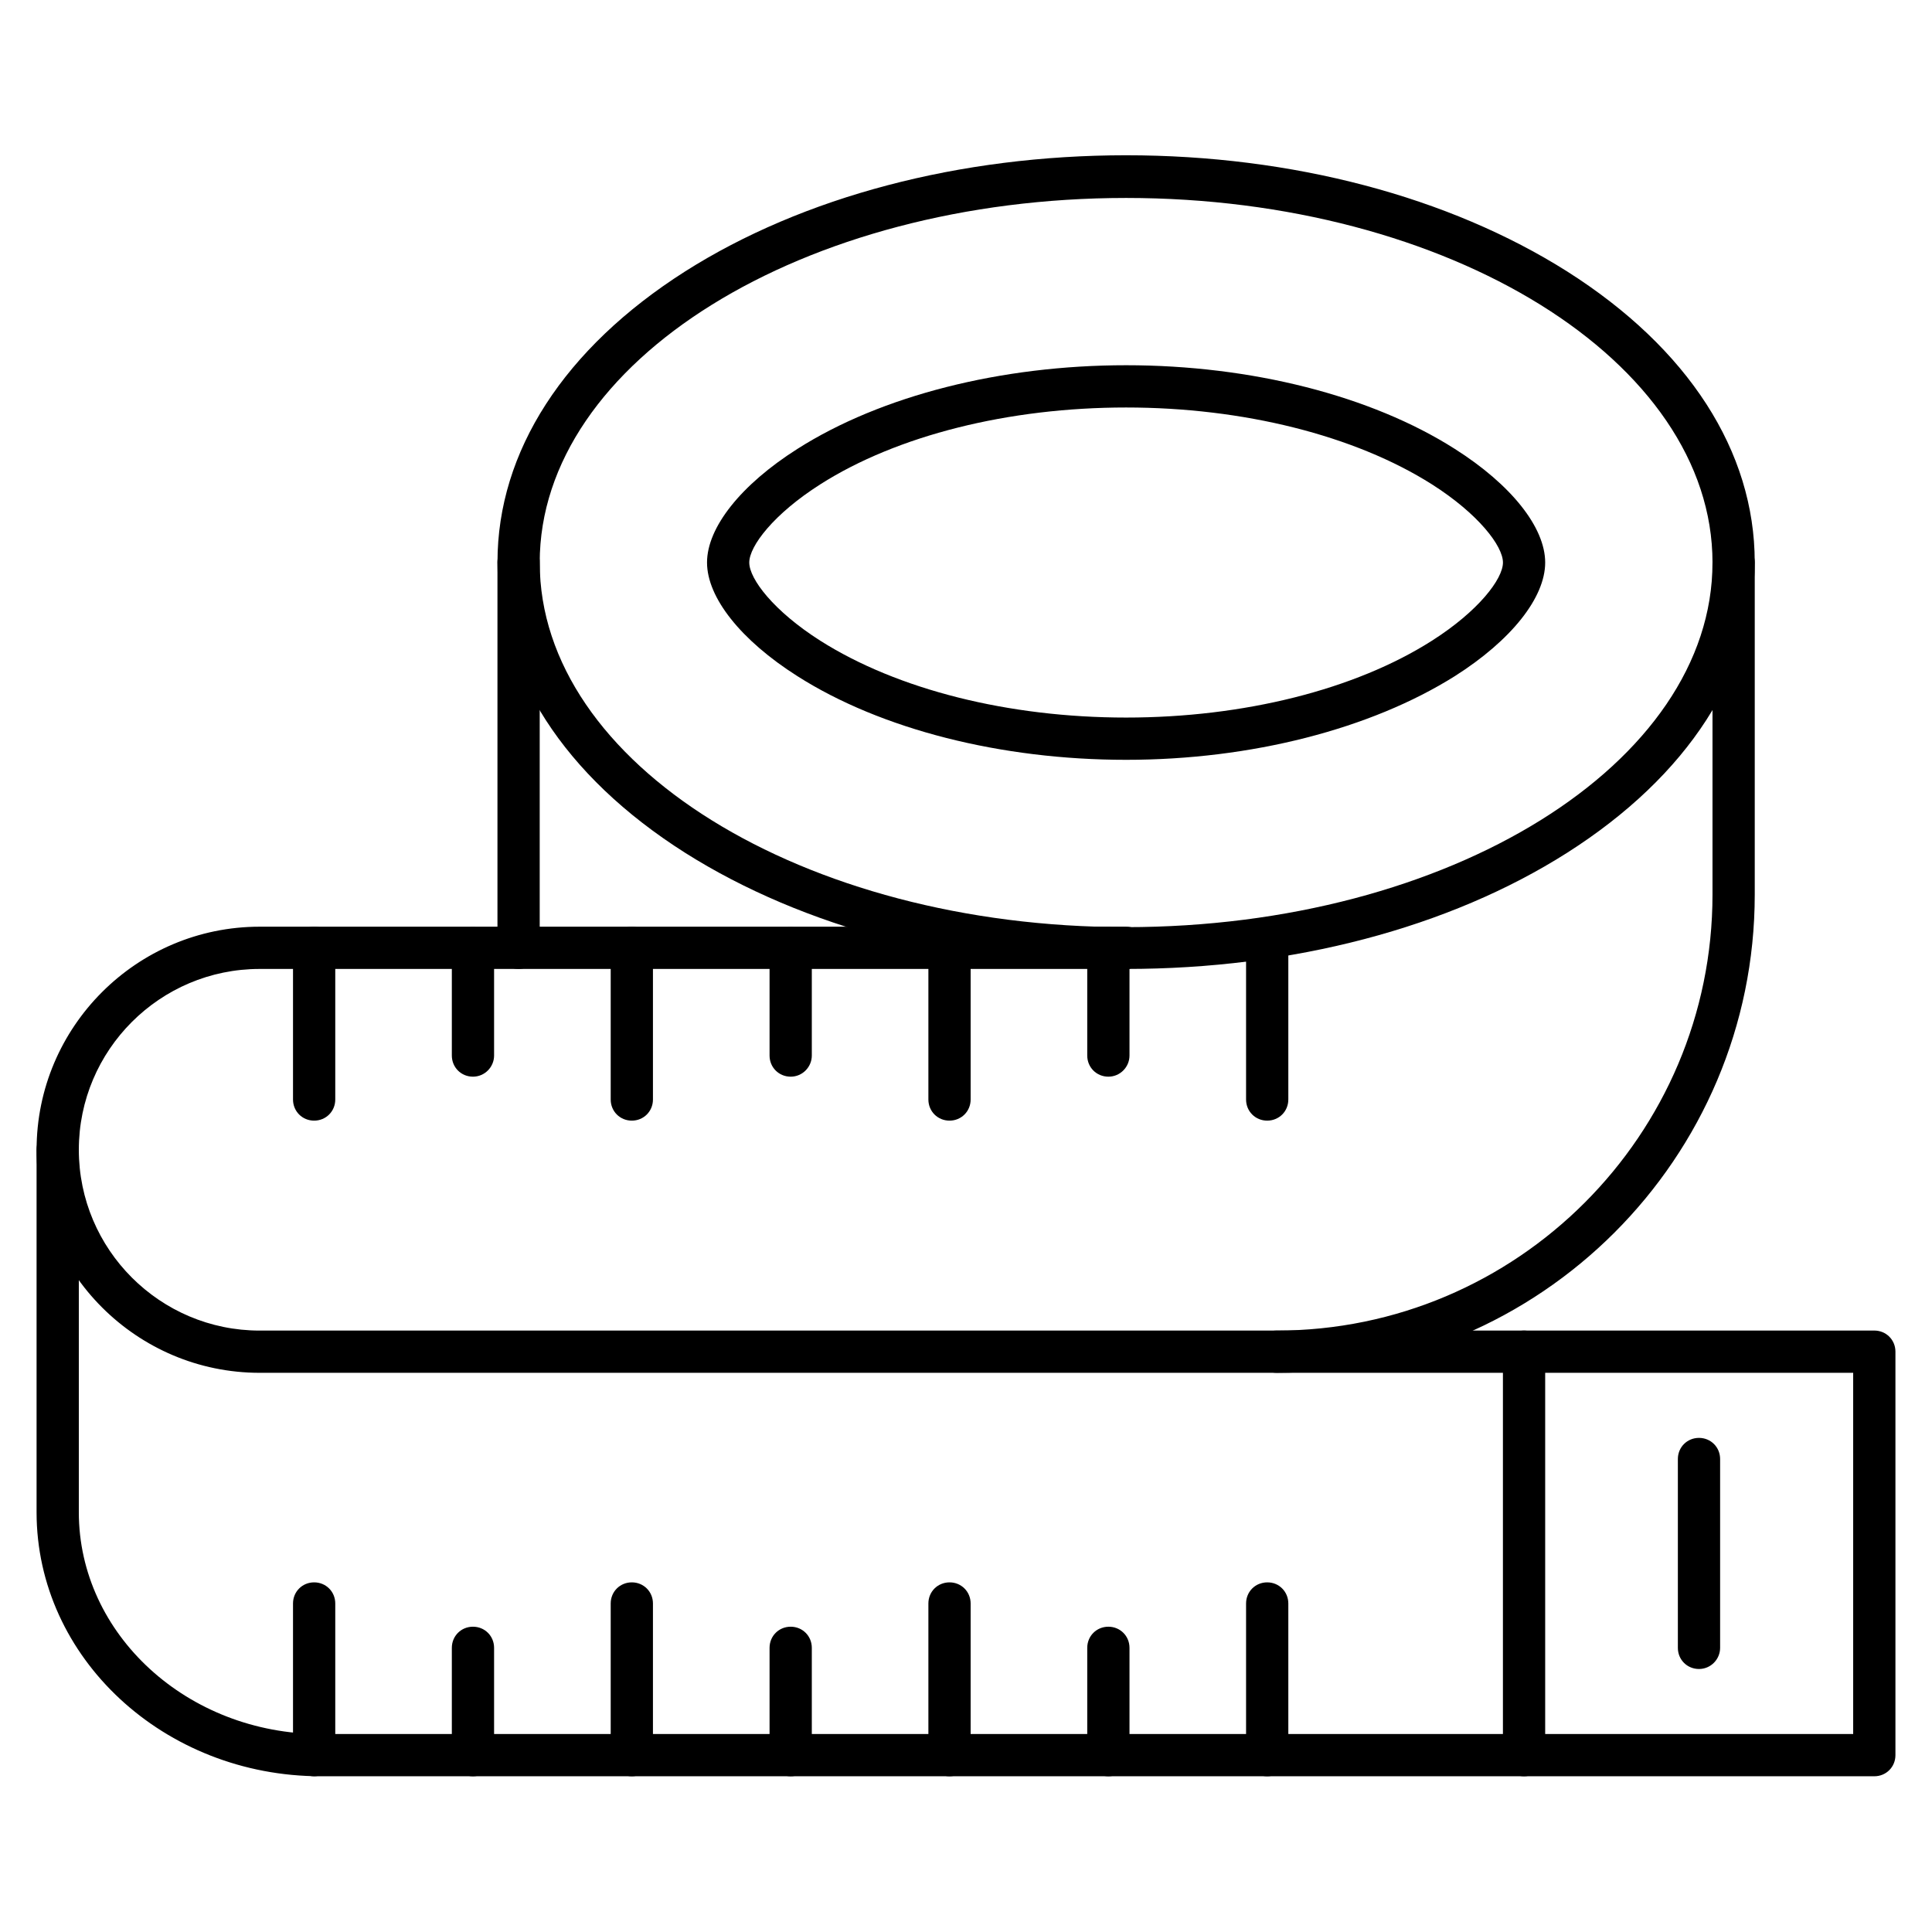 <?xml version="1.0" encoding="UTF-8"?>
<!-- Uploaded to: SVG Repo, www.svgrepo.com, Generator: SVG Repo Mixer Tools -->
<svg fill="#000000" width="800px" height="800px" version="1.1" viewBox="144 144 512 512" xmlns="http://www.w3.org/2000/svg">
 <g>
  <path d="m442.43 400.78c-44 0-85.535-10.973-116.88-30.789-32.133-20.375-49.711-47.695-49.711-77.027 0-29.332 17.688-56.652 49.711-77.027 31.234-19.816 72.773-30.789 116.88-30.789 44 0 85.535 10.973 116.88 30.789 32.133 20.375 49.711 47.695 49.711 77.027 0 29.332-17.688 56.652-49.711 77.027-31.348 19.93-72.883 30.789-116.88 30.789zm0-204.32c-85.648 0-155.4 43.328-155.4 96.621s69.75 96.621 155.4 96.621c85.648 0 155.4-43.328 155.4-96.621 0-53.297-69.75-96.621-155.4-96.621z"/>
  <path d="m442.43 345.36c-33.141 0-64.934-8.062-87.102-22.168-15.004-9.516-23.957-20.824-23.957-30.117s8.957-20.602 23.957-30.117c22.168-14.105 53.965-22.168 87.102-22.168 33.141 0 64.934 8.062 87.102 22.168 15.004 9.516 23.957 20.824 23.957 30.117s-8.957 20.602-23.957 30.117c-22.277 13.996-53.961 22.168-87.102 22.168zm0-93.371c-31.125 0-60.68 7.391-81.059 20.375-12.316 7.836-18.809 16.348-18.809 20.711 0 4.367 6.492 12.875 18.809 20.711 20.488 12.988 49.934 20.375 81.059 20.375s60.68-7.391 81.059-20.375c12.316-7.836 18.809-16.348 18.809-20.711 0-4.367-6.492-12.875-18.809-20.711-20.488-12.988-50.047-20.375-81.059-20.375z"/>
  <path d="m482.29 507.81h-269.48c-32.578 0-59.113-26.531-59.113-59.113 0-32.578 26.535-59.113 59.113-59.113h229.62c3.137 0 5.598 2.465 5.598 5.598 0 3.137-2.465 5.598-5.598 5.598h-229.62c-26.422 0-47.918 21.496-47.918 47.918s21.496 47.918 47.918 47.918h269.48c63.703 0 115.54-51.836 115.54-115.54v-88c0-3.137 2.465-5.598 5.598-5.598 3.137 0 5.598 2.465 5.598 5.598v88c0.004 69.859-56.871 126.73-126.73 126.73z"/>
  <path d="m281.43 400.78c-3.137 0-5.598-2.465-5.598-5.598v-102.22c0-3.137 2.465-5.598 5.598-5.598 3.137 0 5.598 2.465 5.598 5.598v102.22c0.004 3.137-2.574 5.598-5.598 5.598z"/>
  <path d="m640.71 614.73h-411.67c-41.535 0-75.348-31.348-75.348-69.973v-96.059c0-3.137 2.465-5.598 5.598-5.598 3.137 0 5.598 2.465 5.598 5.598v96.059c0 32.355 28.773 58.777 64.152 58.777h406.07v-95.723l-152.82-0.004c-3.137 0-5.598-2.465-5.598-5.598 0-3.137 2.465-5.598 5.598-5.598h158.42c3.137 0 5.598 2.465 5.598 5.598v106.92c0 3.137-2.461 5.602-5.598 5.602z"/>
  <path d="m479.82 614.73c-3.137 0-5.598-2.465-5.598-5.598v-40.191c0-3.137 2.465-5.598 5.598-5.598 3.137 0 5.598 2.465 5.598 5.598v40.191c0 3.133-2.461 5.598-5.598 5.598z"/>
  <path d="m437.73 614.73c-3.137 0-5.598-2.465-5.598-5.598v-28.438c0-3.137 2.465-5.598 5.598-5.598 3.137 0 5.598 2.465 5.598 5.598v28.438c0 3.133-2.461 5.598-5.598 5.598z"/>
  <path d="m395.63 614.73c-3.137 0-5.598-2.465-5.598-5.598v-40.191c0-3.137 2.465-5.598 5.598-5.598 3.137 0 5.598 2.465 5.598 5.598v40.191c0 3.133-2.465 5.598-5.598 5.598z"/>
  <path d="m353.54 614.73c-3.137 0-5.598-2.465-5.598-5.598v-28.438c0-3.137 2.465-5.598 5.598-5.598 3.137 0 5.598 2.465 5.598 5.598v28.438c0 3.133-2.461 5.598-5.598 5.598z"/>
  <path d="m311.44 614.73c-3.137 0-5.598-2.465-5.598-5.598v-40.191c0-3.137 2.465-5.598 5.598-5.598 3.137 0 5.598 2.465 5.598 5.598v40.191c0 3.133-2.465 5.598-5.598 5.598z"/>
  <path d="m269.34 614.73c-3.137 0-5.598-2.465-5.598-5.598v-28.438c0-3.137 2.465-5.598 5.598-5.598 3.137 0 5.598 2.465 5.598 5.598v28.438c0 3.133-2.461 5.598-5.598 5.598z"/>
  <path d="m227.25 614.73c-3.137 0-5.598-2.465-5.598-5.598v-40.191c0-3.137 2.465-5.598 5.598-5.598 3.137 0 5.598 2.465 5.598 5.598v40.191c0.004 3.133-2.461 5.598-5.598 5.598z"/>
  <path d="m227.25 440.98c-3.137 0-5.598-2.465-5.598-5.598v-40.191c0-3.137 2.465-5.598 5.598-5.598 3.137 0 5.598 2.465 5.598 5.598v40.191c0.004 3.133-2.461 5.598-5.598 5.598z"/>
  <path d="m269.34 429.33c-3.137 0-5.598-2.465-5.598-5.598v-28.438c0-3.137 2.465-5.598 5.598-5.598 3.137 0 5.598 2.465 5.598 5.598v28.438c0 3.023-2.461 5.598-5.598 5.598z"/>
  <path d="m311.44 440.98c-3.137 0-5.598-2.465-5.598-5.598v-40.191c0-3.137 2.465-5.598 5.598-5.598 3.137 0 5.598 2.465 5.598 5.598v40.191c0 3.133-2.465 5.598-5.598 5.598z"/>
  <path d="m353.54 429.33c-3.137 0-5.598-2.465-5.598-5.598v-28.438c0-3.137 2.465-5.598 5.598-5.598 3.137 0 5.598 2.465 5.598 5.598v28.438c0 3.023-2.461 5.598-5.598 5.598z"/>
  <path d="m395.63 440.98c-3.137 0-5.598-2.465-5.598-5.598v-40.191c0-3.137 2.465-5.598 5.598-5.598 3.137 0 5.598 2.465 5.598 5.598v40.191c0 3.133-2.465 5.598-5.598 5.598z"/>
  <path d="m437.73 429.33c-3.137 0-5.598-2.465-5.598-5.598v-28.438c0-3.137 2.465-5.598 5.598-5.598 3.137 0 5.598 2.465 5.598 5.598v28.438c0 3.023-2.461 5.598-5.598 5.598z"/>
  <path d="m479.82 440.98c-3.137 0-5.598-2.465-5.598-5.598v-40.191c0-3.137 2.465-5.598 5.598-5.598 3.137 0 5.598 2.465 5.598 5.598v40.191c0 3.133-2.461 5.598-5.598 5.598z"/>
  <path d="m547.89 614.73c-3.137 0-5.598-2.465-5.598-5.598v-106.92c0-3.137 2.465-5.598 5.598-5.598 3.137 0 5.598 2.465 5.598 5.598v106.92c0 3.133-2.574 5.598-5.598 5.598z"/>
  <path d="m594.25 586.3c-3.137 0-5.598-2.465-5.598-5.598v-50.047c0-3.137 2.465-5.598 5.598-5.598 3.137 0 5.598 2.465 5.598 5.598v50.047c0 3.023-2.465 5.598-5.598 5.598z"/>
 </g>
</svg>